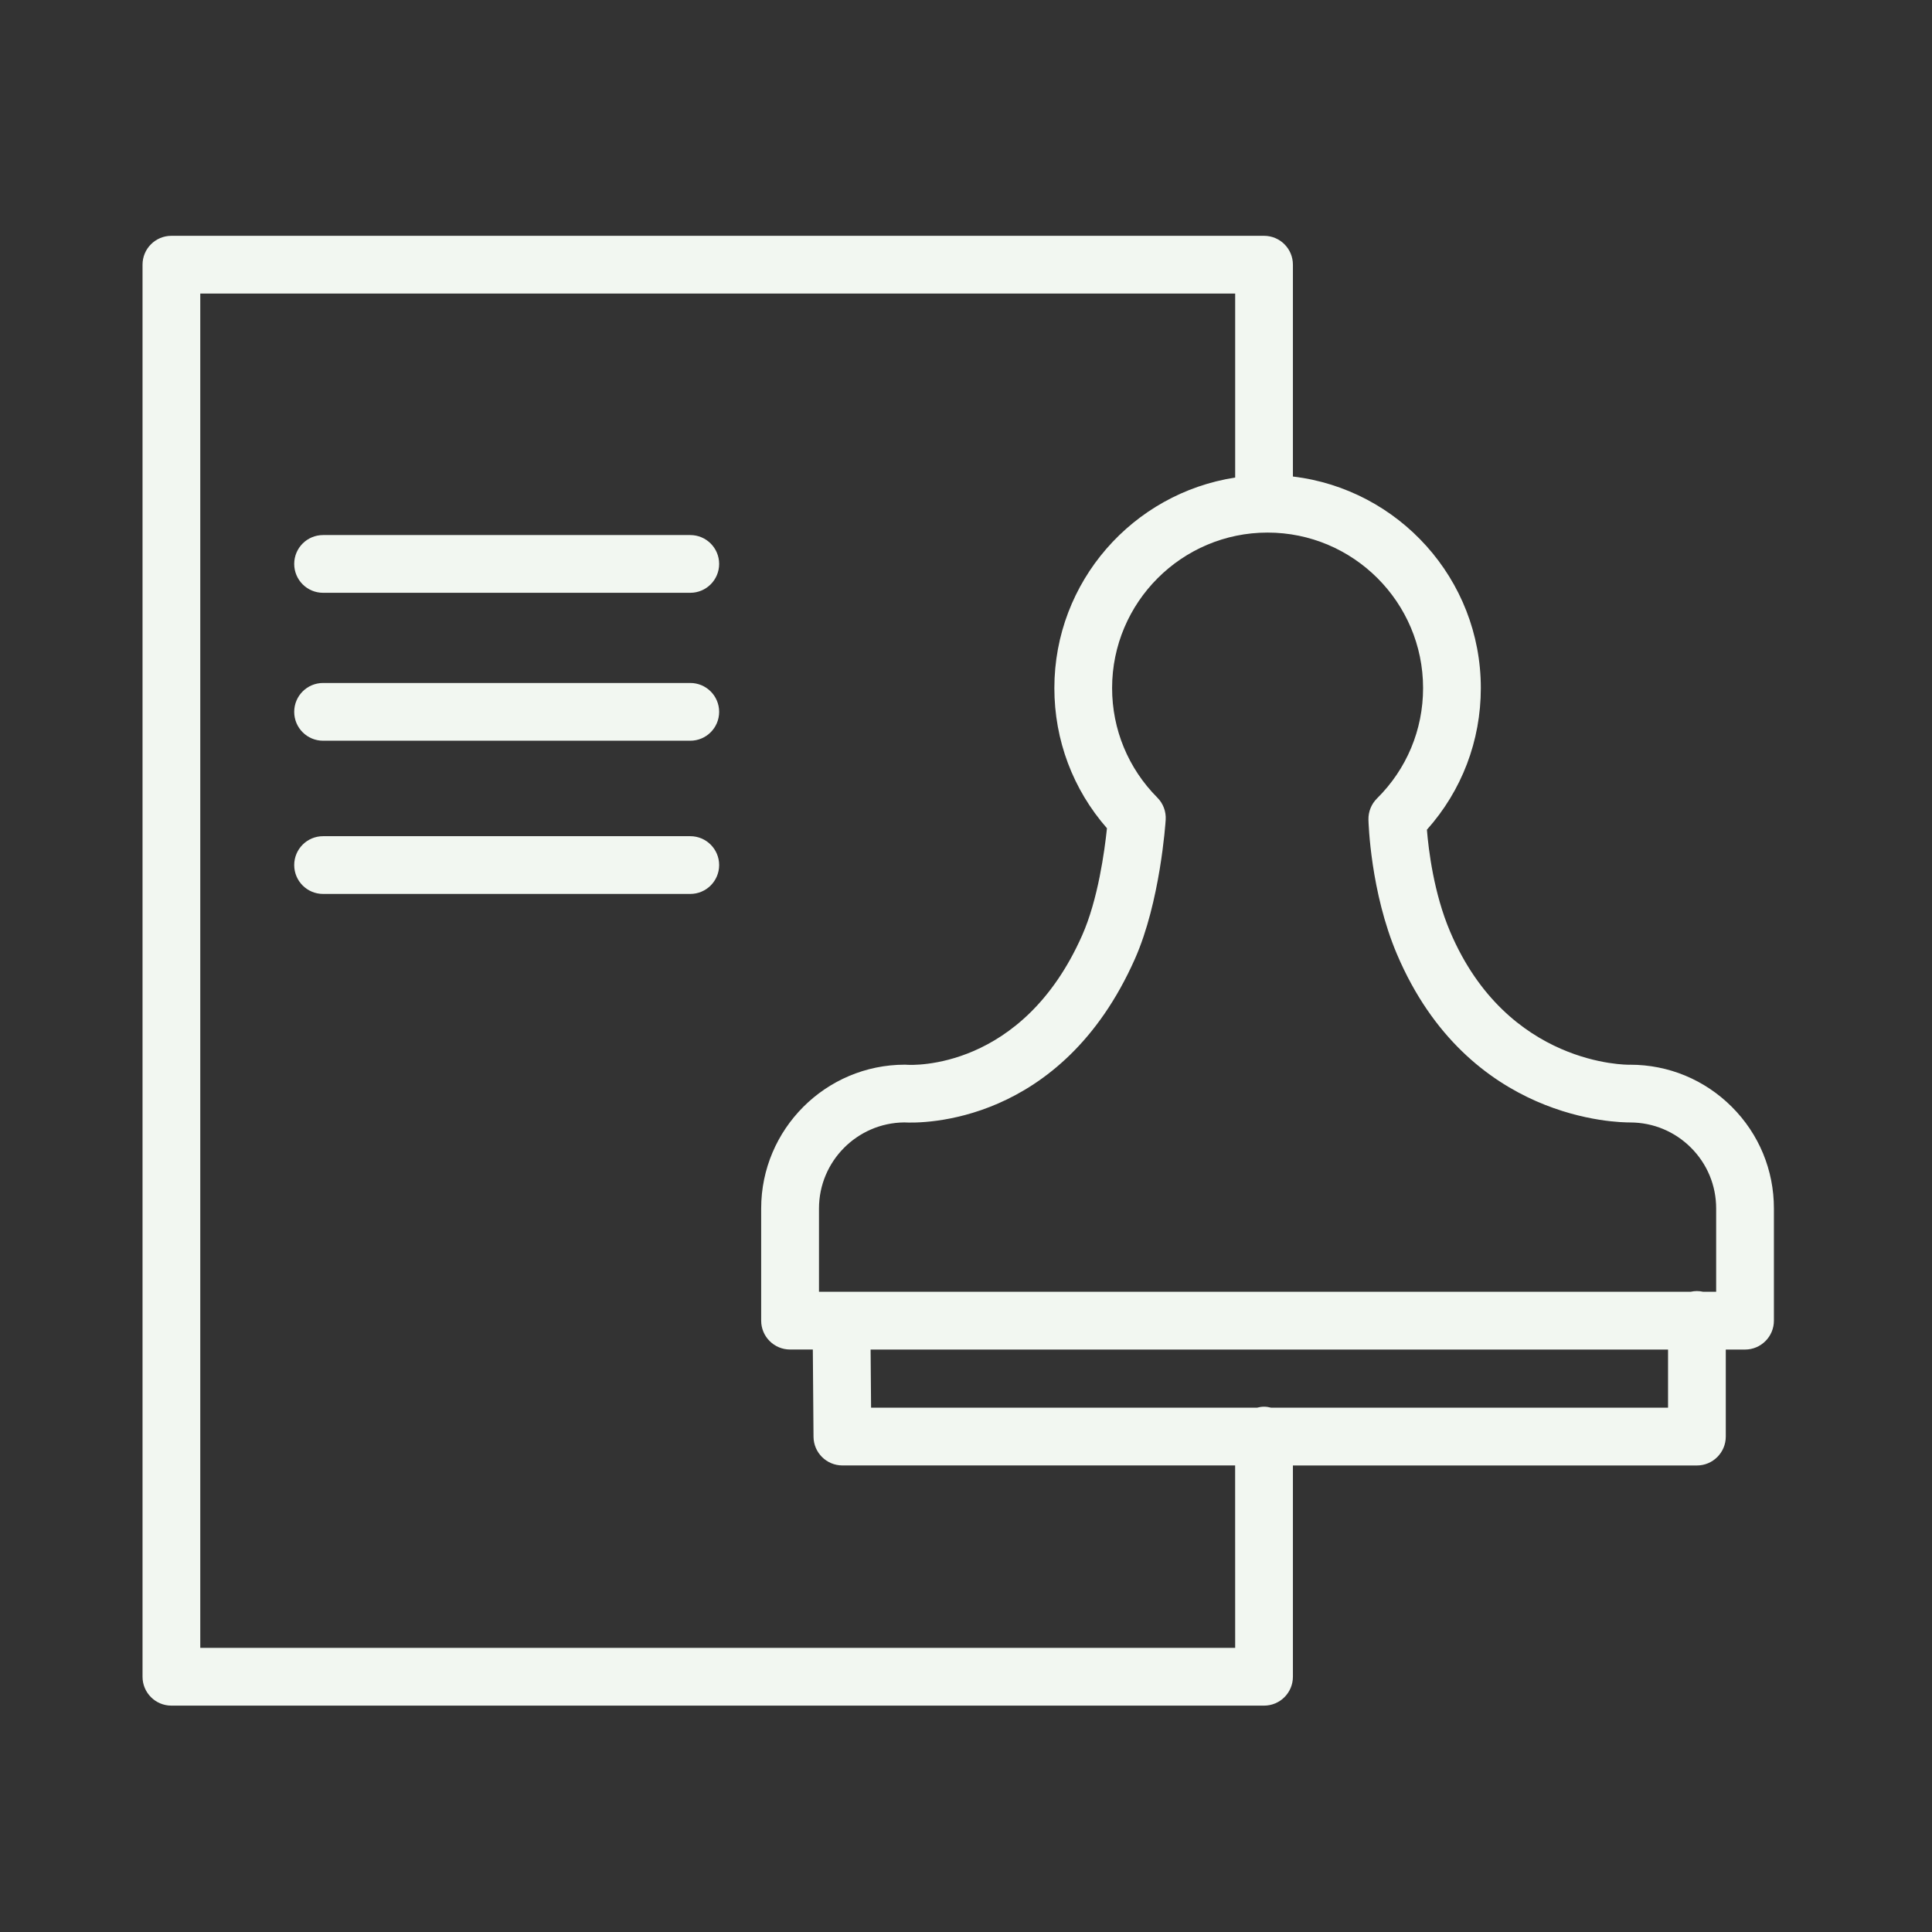 <?xml version="1.0" encoding="UTF-8"?> <svg xmlns="http://www.w3.org/2000/svg" viewBox="0 0 53.00 53.00" data-guides="{&quot;vertical&quot;:[],&quot;horizontal&quot;:[]}"><rect x="0" y="0" width="53.00" height="53.00" fill="#333333" stroke="none"/><defs></defs><path fill="#f2f7f1" stroke="none" fill-opacity="1" stroke-width="1" stroke-opacity="1" id="tSvg163aa1b8070" title="Path 8" d="M47.509 30.364C46.763 29.619 45.773 29.208 44.719 29.208C44.711 29.208 44.704 29.208 44.696 29.209C44.659 29.207 41.354 29.255 39.782 25.56C39.332 24.504 39.189 23.315 39.144 22.761C40.101 21.689 40.623 20.323 40.623 18.875C40.623 15.885 38.367 13.417 35.468 13.072C35.468 11.135 35.468 9.198 35.468 7.261C35.468 6.823 35.114 6.469 34.676 6.469C24.685 6.469 14.693 6.469 4.702 6.469C4.264 6.469 3.91 6.823 3.91 7.261C3.91 20.174 3.91 33.086 3.91 45.998C3.91 46.435 4.264 46.79 4.702 46.79C14.693 46.79 24.685 46.79 34.676 46.79C35.114 46.79 35.468 46.435 35.468 45.998C35.468 44.066 35.468 42.134 35.468 40.202C39.163 40.202 42.857 40.202 46.551 40.202C46.988 40.202 47.343 39.847 47.343 39.409C47.343 38.614 47.343 37.818 47.343 37.022C47.519 37.022 47.695 37.022 47.871 37.022C48.308 37.022 48.663 36.667 48.663 36.23C48.663 35.204 48.663 34.179 48.663 33.153C48.664 32.1 48.254 31.109 47.509 30.364ZM39.039 18.875C39.039 20.02 38.59 21.096 37.775 21.903C37.62 22.057 37.535 22.267 37.54 22.485C37.542 22.564 37.595 24.466 38.324 26.18C40.279 30.774 44.418 30.791 44.725 30.792C45.353 30.794 45.944 31.04 46.388 31.484C46.834 31.93 47.079 32.522 47.079 33.152C47.079 33.914 47.079 34.675 47.079 35.437C46.96 35.437 46.842 35.437 46.723 35.437C46.668 35.425 46.61 35.417 46.551 35.417C46.491 35.417 46.434 35.425 46.378 35.437C38.407 35.437 30.437 35.437 22.467 35.437C22.467 34.675 22.467 33.914 22.467 33.152C22.467 31.858 23.514 30.804 24.805 30.791C25.27 30.817 29.108 30.872 31.134 26.305C31.828 24.74 31.972 22.58 31.978 22.489C31.992 22.263 31.909 22.041 31.749 21.881C30.949 21.076 30.508 20.008 30.508 18.875C30.508 16.523 32.421 14.61 34.773 14.61C37.125 14.61 39.039 16.523 39.039 18.875ZM33.884 45.206C24.421 45.206 14.957 45.206 5.494 45.206C5.494 32.822 5.494 20.438 5.494 8.053C14.957 8.053 24.421 8.053 33.884 8.053C33.884 9.736 33.884 11.418 33.884 13.101C31.08 13.531 28.924 15.953 28.924 18.875C28.924 20.304 29.434 21.656 30.367 22.721C30.303 23.336 30.122 24.679 29.685 25.662C28.041 29.37 25.011 29.218 24.888 29.21C24.868 29.208 24.846 29.207 24.826 29.207C22.651 29.207 20.881 30.977 20.881 33.152C20.881 34.178 20.881 35.203 20.881 36.229C20.881 36.666 21.236 37.021 21.674 37.021C21.882 37.021 22.09 37.021 22.298 37.021C22.304 37.819 22.311 38.617 22.317 39.415C22.321 39.85 22.674 40.201 23.11 40.201C26.701 40.201 30.292 40.201 33.883 40.201C33.883 41.869 33.883 43.538 33.884 45.206ZM45.759 38.617C42.13 38.617 38.5 38.617 34.871 38.617C34.808 38.601 34.744 38.59 34.676 38.59C34.609 38.59 34.545 38.601 34.482 38.617C30.953 38.617 27.425 38.617 23.896 38.617C23.892 38.085 23.888 37.553 23.883 37.022C31.175 37.022 38.467 37.022 45.759 37.022C45.759 37.553 45.759 38.085 45.759 38.617Z"></path><path fill="#f2f7f1" stroke="none" fill-opacity="1" stroke-width="1" stroke-opacity="1" id="tSvga1bcc54a45" title="Path 9" d="M18.936 14.678C15.578 14.678 12.22 14.678 8.863 14.678C8.425 14.678 8.071 15.032 8.071 15.47C8.071 15.908 8.425 16.262 8.863 16.262C12.22 16.262 15.578 16.262 18.936 16.262C19.373 16.262 19.728 15.908 19.728 15.47C19.728 15.032 19.373 14.678 18.936 14.678Z"></path><path fill="#f2f7f1" stroke="none" fill-opacity="1" stroke-width="1" stroke-opacity="1" id="tSvgc62636674c" title="Path 10" d="M18.936 18.736C15.578 18.736 12.22 18.736 8.863 18.736C8.425 18.736 8.071 19.09 8.071 19.528C8.071 19.966 8.425 20.32 8.863 20.32C12.22 20.32 15.578 20.32 18.936 20.32C19.373 20.32 19.728 19.966 19.728 19.528C19.728 19.09 19.373 18.736 18.936 18.736Z"></path><path fill="#f2f7f1" stroke="none" fill-opacity="1" stroke-width="1" stroke-opacity="1" id="tSvg1353180faa1" title="Path 11" d="M18.936 22.939C15.578 22.939 12.22 22.939 8.863 22.939C8.425 22.939 8.071 23.293 8.071 23.731C8.071 24.169 8.425 24.523 8.863 24.523C12.22 24.523 15.578 24.523 18.936 24.523C19.373 24.523 19.728 24.169 19.728 23.731C19.728 23.293 19.373 22.939 18.936 22.939Z"></path></svg> 